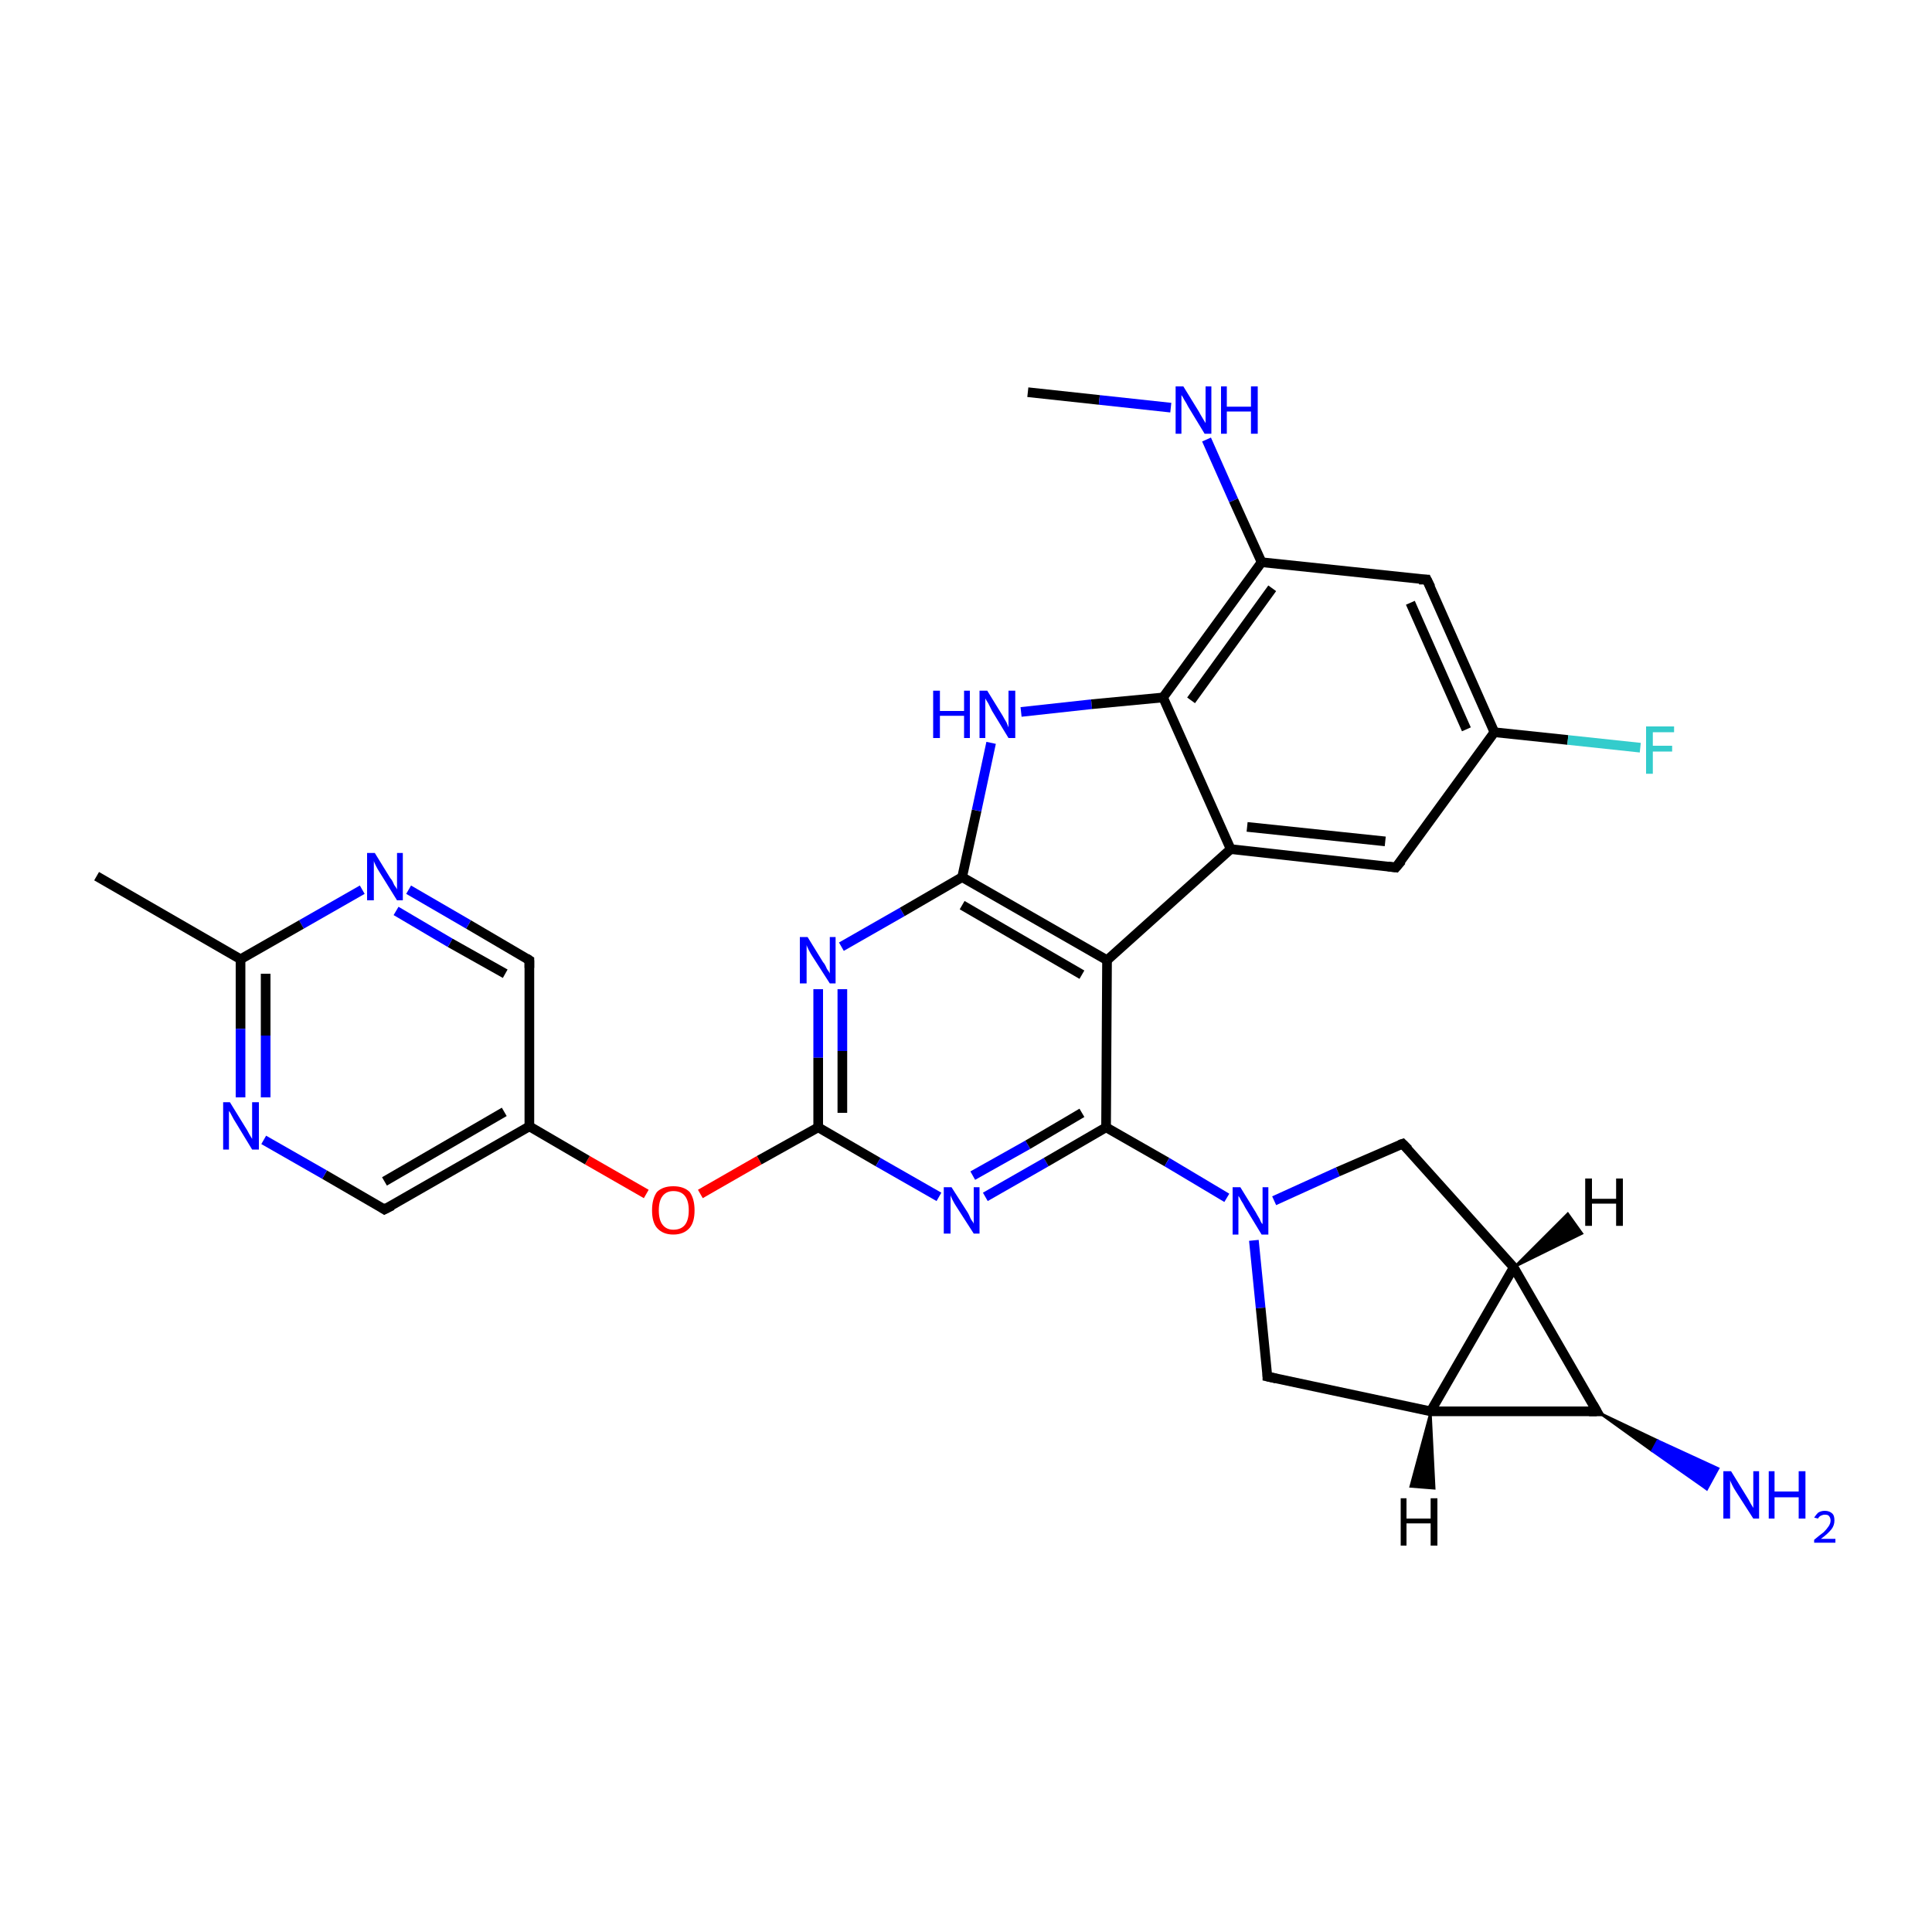 <?xml version='1.0' encoding='iso-8859-1'?>
<svg version='1.1' baseProfile='full'
              xmlns='http://www.w3.org/2000/svg'
                      xmlns:rdkit='http://www.rdkit.org/xml'
                      xmlns:xlink='http://www.w3.org/1999/xlink'
                  xml:space='preserve'
width='200px' height='200px' viewBox='0 0 200 200'>
<!-- END OF HEADER -->
<rect style='opacity:1.0;fill:#FFFFFF;stroke:none' width='200.0' height='200.0' x='0.0' y='0.0'> </rect>
<path class='bond-0 atom-3 atom-16' d='M 54.8,99.4 L 48.5,95.7' style='fill:none;fill-rule:evenodd;stroke:#000000;stroke-width:1.0px;stroke-linecap:butt;stroke-linejoin:miter;stroke-opacity:1' />
<path class='bond-0 atom-3 atom-16' d='M 48.5,95.7 L 42.3,92.1' style='fill:none;fill-rule:evenodd;stroke:#0000FF;stroke-width:1.0px;stroke-linecap:butt;stroke-linejoin:miter;stroke-opacity:1' />
<path class='bond-0 atom-3 atom-16' d='M 52.3,100.8 L 46.6,97.6' style='fill:none;fill-rule:evenodd;stroke:#000000;stroke-width:1.0px;stroke-linecap:butt;stroke-linejoin:miter;stroke-opacity:1' />
<path class='bond-0 atom-3 atom-16' d='M 46.6,97.6 L 41.0,94.3' style='fill:none;fill-rule:evenodd;stroke:#0000FF;stroke-width:1.0px;stroke-linecap:butt;stroke-linejoin:miter;stroke-opacity:1' />
<path class='bond-1 atom-3 atom-2' d='M 54.8,99.4 L 54.8,116.6' style='fill:none;fill-rule:evenodd;stroke:#000000;stroke-width:1.0px;stroke-linecap:butt;stroke-linejoin:miter;stroke-opacity:1' />
<path class='bond-2 atom-16 atom-14' d='M 37.5,92.1 L 31.2,95.7' style='fill:none;fill-rule:evenodd;stroke:#0000FF;stroke-width:1.0px;stroke-linecap:butt;stroke-linejoin:miter;stroke-opacity:1' />
<path class='bond-2 atom-16 atom-14' d='M 31.2,95.7 L 24.9,99.3' style='fill:none;fill-rule:evenodd;stroke:#000000;stroke-width:1.0px;stroke-linecap:butt;stroke-linejoin:miter;stroke-opacity:1' />
<path class='bond-3 atom-17 atom-2' d='M 66.9,123.6 L 60.8,120.1' style='fill:none;fill-rule:evenodd;stroke:#FF0000;stroke-width:1.0px;stroke-linecap:butt;stroke-linejoin:miter;stroke-opacity:1' />
<path class='bond-3 atom-17 atom-2' d='M 60.8,120.1 L 54.8,116.6' style='fill:none;fill-rule:evenodd;stroke:#000000;stroke-width:1.0px;stroke-linecap:butt;stroke-linejoin:miter;stroke-opacity:1' />
<path class='bond-4 atom-17 atom-4' d='M 72.5,123.6 L 78.6,120.1' style='fill:none;fill-rule:evenodd;stroke:#FF0000;stroke-width:1.0px;stroke-linecap:butt;stroke-linejoin:miter;stroke-opacity:1' />
<path class='bond-4 atom-17 atom-4' d='M 78.6,120.1 L 84.7,116.7' style='fill:none;fill-rule:evenodd;stroke:#000000;stroke-width:1.0px;stroke-linecap:butt;stroke-linejoin:miter;stroke-opacity:1' />
<path class='bond-5 atom-2 atom-15' d='M 54.8,116.6 L 39.8,125.2' style='fill:none;fill-rule:evenodd;stroke:#000000;stroke-width:1.0px;stroke-linecap:butt;stroke-linejoin:miter;stroke-opacity:1' />
<path class='bond-5 atom-2 atom-15' d='M 52.2,115.1 L 39.8,122.3' style='fill:none;fill-rule:evenodd;stroke:#000000;stroke-width:1.0px;stroke-linecap:butt;stroke-linejoin:miter;stroke-opacity:1' />
<path class='bond-6 atom-14 atom-13' d='M 24.9,99.3 L 10.0,90.7' style='fill:none;fill-rule:evenodd;stroke:#000000;stroke-width:1.0px;stroke-linecap:butt;stroke-linejoin:miter;stroke-opacity:1' />
<path class='bond-7 atom-14 atom-0' d='M 24.9,99.3 L 24.9,106.5' style='fill:none;fill-rule:evenodd;stroke:#000000;stroke-width:1.0px;stroke-linecap:butt;stroke-linejoin:miter;stroke-opacity:1' />
<path class='bond-7 atom-14 atom-0' d='M 24.9,106.5 L 24.9,113.6' style='fill:none;fill-rule:evenodd;stroke:#0000FF;stroke-width:1.0px;stroke-linecap:butt;stroke-linejoin:miter;stroke-opacity:1' />
<path class='bond-7 atom-14 atom-0' d='M 27.5,100.8 L 27.5,107.2' style='fill:none;fill-rule:evenodd;stroke:#000000;stroke-width:1.0px;stroke-linecap:butt;stroke-linejoin:miter;stroke-opacity:1' />
<path class='bond-7 atom-14 atom-0' d='M 27.5,107.2 L 27.5,113.6' style='fill:none;fill-rule:evenodd;stroke:#0000FF;stroke-width:1.0px;stroke-linecap:butt;stroke-linejoin:miter;stroke-opacity:1' />
<path class='bond-8 atom-1 atom-4' d='M 84.7,102.4 L 84.7,109.5' style='fill:none;fill-rule:evenodd;stroke:#0000FF;stroke-width:1.0px;stroke-linecap:butt;stroke-linejoin:miter;stroke-opacity:1' />
<path class='bond-8 atom-1 atom-4' d='M 84.7,109.5 L 84.7,116.7' style='fill:none;fill-rule:evenodd;stroke:#000000;stroke-width:1.0px;stroke-linecap:butt;stroke-linejoin:miter;stroke-opacity:1' />
<path class='bond-8 atom-1 atom-4' d='M 87.2,102.4 L 87.2,108.8' style='fill:none;fill-rule:evenodd;stroke:#0000FF;stroke-width:1.0px;stroke-linecap:butt;stroke-linejoin:miter;stroke-opacity:1' />
<path class='bond-8 atom-1 atom-4' d='M 87.2,108.8 L 87.2,115.2' style='fill:none;fill-rule:evenodd;stroke:#000000;stroke-width:1.0px;stroke-linecap:butt;stroke-linejoin:miter;stroke-opacity:1' />
<path class='bond-9 atom-1 atom-5' d='M 87.1,98.0 L 93.4,94.4' style='fill:none;fill-rule:evenodd;stroke:#0000FF;stroke-width:1.0px;stroke-linecap:butt;stroke-linejoin:miter;stroke-opacity:1' />
<path class='bond-9 atom-1 atom-5' d='M 93.4,94.4 L 99.6,90.8' style='fill:none;fill-rule:evenodd;stroke:#000000;stroke-width:1.0px;stroke-linecap:butt;stroke-linejoin:miter;stroke-opacity:1' />
<path class='bond-10 atom-4 atom-26' d='M 84.7,116.7 L 90.9,120.3' style='fill:none;fill-rule:evenodd;stroke:#000000;stroke-width:1.0px;stroke-linecap:butt;stroke-linejoin:miter;stroke-opacity:1' />
<path class='bond-10 atom-4 atom-26' d='M 90.9,120.3 L 97.2,123.9' style='fill:none;fill-rule:evenodd;stroke:#0000FF;stroke-width:1.0px;stroke-linecap:butt;stroke-linejoin:miter;stroke-opacity:1' />
<path class='bond-11 atom-15 atom-0' d='M 39.8,125.2 L 33.6,121.6' style='fill:none;fill-rule:evenodd;stroke:#000000;stroke-width:1.0px;stroke-linecap:butt;stroke-linejoin:miter;stroke-opacity:1' />
<path class='bond-11 atom-15 atom-0' d='M 33.6,121.6 L 27.3,118.0' style='fill:none;fill-rule:evenodd;stroke:#0000FF;stroke-width:1.0px;stroke-linecap:butt;stroke-linejoin:miter;stroke-opacity:1' />
<path class='bond-12 atom-5 atom-22' d='M 99.6,90.8 L 101.1,83.9' style='fill:none;fill-rule:evenodd;stroke:#000000;stroke-width:1.0px;stroke-linecap:butt;stroke-linejoin:miter;stroke-opacity:1' />
<path class='bond-12 atom-5 atom-22' d='M 101.1,83.9 L 102.6,76.9' style='fill:none;fill-rule:evenodd;stroke:#0000FF;stroke-width:1.0px;stroke-linecap:butt;stroke-linejoin:miter;stroke-opacity:1' />
<path class='bond-13 atom-5 atom-6' d='M 99.6,90.8 L 114.6,99.4' style='fill:none;fill-rule:evenodd;stroke:#000000;stroke-width:1.0px;stroke-linecap:butt;stroke-linejoin:miter;stroke-opacity:1' />
<path class='bond-13 atom-5 atom-6' d='M 99.6,93.7 L 112.0,100.9' style='fill:none;fill-rule:evenodd;stroke:#000000;stroke-width:1.0px;stroke-linecap:butt;stroke-linejoin:miter;stroke-opacity:1' />
<path class='bond-14 atom-22 atom-21' d='M 105.7,73.7 L 113.0,72.9' style='fill:none;fill-rule:evenodd;stroke:#0000FF;stroke-width:1.0px;stroke-linecap:butt;stroke-linejoin:miter;stroke-opacity:1' />
<path class='bond-14 atom-22 atom-21' d='M 113.0,72.9 L 120.4,72.2' style='fill:none;fill-rule:evenodd;stroke:#000000;stroke-width:1.0px;stroke-linecap:butt;stroke-linejoin:miter;stroke-opacity:1' />
<path class='bond-15 atom-26 atom-25' d='M 102.0,123.9 L 108.3,120.3' style='fill:none;fill-rule:evenodd;stroke:#0000FF;stroke-width:1.0px;stroke-linecap:butt;stroke-linejoin:miter;stroke-opacity:1' />
<path class='bond-15 atom-26 atom-25' d='M 108.3,120.3 L 114.5,116.7' style='fill:none;fill-rule:evenodd;stroke:#000000;stroke-width:1.0px;stroke-linecap:butt;stroke-linejoin:miter;stroke-opacity:1' />
<path class='bond-15 atom-26 atom-25' d='M 100.7,121.7 L 106.4,118.5' style='fill:none;fill-rule:evenodd;stroke:#0000FF;stroke-width:1.0px;stroke-linecap:butt;stroke-linejoin:miter;stroke-opacity:1' />
<path class='bond-15 atom-26 atom-25' d='M 106.4,118.5 L 112.0,115.2' style='fill:none;fill-rule:evenodd;stroke:#000000;stroke-width:1.0px;stroke-linecap:butt;stroke-linejoin:miter;stroke-opacity:1' />
<path class='bond-16 atom-9 atom-23' d='M 106.4,40.6 L 113.8,41.4' style='fill:none;fill-rule:evenodd;stroke:#000000;stroke-width:1.0px;stroke-linecap:butt;stroke-linejoin:miter;stroke-opacity:1' />
<path class='bond-16 atom-9 atom-23' d='M 113.8,41.4 L 121.2,42.2' style='fill:none;fill-rule:evenodd;stroke:#0000FF;stroke-width:1.0px;stroke-linecap:butt;stroke-linejoin:miter;stroke-opacity:1' />
<path class='bond-17 atom-23 atom-8' d='M 124.9,45.5 L 127.7,51.8' style='fill:none;fill-rule:evenodd;stroke:#0000FF;stroke-width:1.0px;stroke-linecap:butt;stroke-linejoin:miter;stroke-opacity:1' />
<path class='bond-17 atom-23 atom-8' d='M 127.7,51.8 L 130.6,58.2' style='fill:none;fill-rule:evenodd;stroke:#000000;stroke-width:1.0px;stroke-linecap:butt;stroke-linejoin:miter;stroke-opacity:1' />
<path class='bond-18 atom-21 atom-8' d='M 120.4,72.2 L 130.6,58.2' style='fill:none;fill-rule:evenodd;stroke:#000000;stroke-width:1.0px;stroke-linecap:butt;stroke-linejoin:miter;stroke-opacity:1' />
<path class='bond-18 atom-21 atom-8' d='M 123.3,72.5 L 131.7,60.9' style='fill:none;fill-rule:evenodd;stroke:#000000;stroke-width:1.0px;stroke-linecap:butt;stroke-linejoin:miter;stroke-opacity:1' />
<path class='bond-19 atom-21 atom-18' d='M 120.4,72.2 L 127.4,87.9' style='fill:none;fill-rule:evenodd;stroke:#000000;stroke-width:1.0px;stroke-linecap:butt;stroke-linejoin:miter;stroke-opacity:1' />
<path class='bond-20 atom-6 atom-25' d='M 114.6,99.4 L 114.5,116.7' style='fill:none;fill-rule:evenodd;stroke:#000000;stroke-width:1.0px;stroke-linecap:butt;stroke-linejoin:miter;stroke-opacity:1' />
<path class='bond-21 atom-6 atom-18' d='M 114.6,99.4 L 127.4,87.9' style='fill:none;fill-rule:evenodd;stroke:#000000;stroke-width:1.0px;stroke-linecap:butt;stroke-linejoin:miter;stroke-opacity:1' />
<path class='bond-22 atom-25 atom-27' d='M 114.5,116.7 L 120.8,120.3' style='fill:none;fill-rule:evenodd;stroke:#000000;stroke-width:1.0px;stroke-linecap:butt;stroke-linejoin:miter;stroke-opacity:1' />
<path class='bond-22 atom-25 atom-27' d='M 120.8,120.3 L 127.0,124.0' style='fill:none;fill-rule:evenodd;stroke:#0000FF;stroke-width:1.0px;stroke-linecap:butt;stroke-linejoin:miter;stroke-opacity:1' />
<path class='bond-23 atom-8 atom-20' d='M 130.6,58.2 L 147.7,60.0' style='fill:none;fill-rule:evenodd;stroke:#000000;stroke-width:1.0px;stroke-linecap:butt;stroke-linejoin:miter;stroke-opacity:1' />
<path class='bond-24 atom-18 atom-7' d='M 127.4,87.9 L 144.5,89.8' style='fill:none;fill-rule:evenodd;stroke:#000000;stroke-width:1.0px;stroke-linecap:butt;stroke-linejoin:miter;stroke-opacity:1' />
<path class='bond-24 atom-18 atom-7' d='M 129.1,85.6 L 143.4,87.1' style='fill:none;fill-rule:evenodd;stroke:#000000;stroke-width:1.0px;stroke-linecap:butt;stroke-linejoin:miter;stroke-opacity:1' />
<path class='bond-25 atom-27 atom-10' d='M 129.8,128.4 L 130.5,135.4' style='fill:none;fill-rule:evenodd;stroke:#0000FF;stroke-width:1.0px;stroke-linecap:butt;stroke-linejoin:miter;stroke-opacity:1' />
<path class='bond-25 atom-27 atom-10' d='M 130.5,135.4 L 131.2,142.5' style='fill:none;fill-rule:evenodd;stroke:#000000;stroke-width:1.0px;stroke-linecap:butt;stroke-linejoin:miter;stroke-opacity:1' />
<path class='bond-26 atom-27 atom-11' d='M 131.9,124.3 L 138.5,121.3' style='fill:none;fill-rule:evenodd;stroke:#0000FF;stroke-width:1.0px;stroke-linecap:butt;stroke-linejoin:miter;stroke-opacity:1' />
<path class='bond-26 atom-27 atom-11' d='M 138.5,121.3 L 145.2,118.4' style='fill:none;fill-rule:evenodd;stroke:#000000;stroke-width:1.0px;stroke-linecap:butt;stroke-linejoin:miter;stroke-opacity:1' />
<path class='bond-27 atom-10 atom-28' d='M 131.2,142.5 L 148.1,146.1' style='fill:none;fill-rule:evenodd;stroke:#000000;stroke-width:1.0px;stroke-linecap:butt;stroke-linejoin:miter;stroke-opacity:1' />
<path class='bond-28 atom-20 atom-19' d='M 147.7,60.0 L 154.7,75.8' style='fill:none;fill-rule:evenodd;stroke:#000000;stroke-width:1.0px;stroke-linecap:butt;stroke-linejoin:miter;stroke-opacity:1' />
<path class='bond-28 atom-20 atom-19' d='M 146.0,62.4 L 151.8,75.5' style='fill:none;fill-rule:evenodd;stroke:#000000;stroke-width:1.0px;stroke-linecap:butt;stroke-linejoin:miter;stroke-opacity:1' />
<path class='bond-29 atom-7 atom-19' d='M 144.5,89.8 L 154.7,75.8' style='fill:none;fill-rule:evenodd;stroke:#000000;stroke-width:1.0px;stroke-linecap:butt;stroke-linejoin:miter;stroke-opacity:1' />
<path class='bond-30 atom-19 atom-24' d='M 154.7,75.8 L 162.3,76.6' style='fill:none;fill-rule:evenodd;stroke:#000000;stroke-width:1.0px;stroke-linecap:butt;stroke-linejoin:miter;stroke-opacity:1' />
<path class='bond-30 atom-19 atom-24' d='M 162.3,76.6 L 169.8,77.4' style='fill:none;fill-rule:evenodd;stroke:#33CCCC;stroke-width:1.0px;stroke-linecap:butt;stroke-linejoin:miter;stroke-opacity:1' />
<path class='bond-31 atom-28 atom-12' d='M 148.1,146.1 L 165.3,146.1' style='fill:none;fill-rule:evenodd;stroke:#000000;stroke-width:1.0px;stroke-linecap:butt;stroke-linejoin:miter;stroke-opacity:1' />
<path class='bond-32 atom-28 atom-29' d='M 148.1,146.1 L 156.7,131.2' style='fill:none;fill-rule:evenodd;stroke:#000000;stroke-width:1.0px;stroke-linecap:butt;stroke-linejoin:miter;stroke-opacity:1' />
<path class='bond-33 atom-12 atom-29' d='M 165.3,146.1 L 156.7,131.2' style='fill:none;fill-rule:evenodd;stroke:#000000;stroke-width:1.0px;stroke-linecap:butt;stroke-linejoin:miter;stroke-opacity:1' />
<path class='bond-34 atom-12 atom-30' d='M 165.3,146.1 L 171.6,149.1 L 171.0,150.2 Z' style='fill:#000000;fill-rule:evenodd;fill-opacity:1;stroke:#000000;stroke-width:0.2px;stroke-linecap:butt;stroke-linejoin:miter;stroke-opacity:1;' />
<path class='bond-34 atom-12 atom-30' d='M 171.6,149.1 L 176.7,154.2 L 177.9,152.0 Z' style='fill:#0000FF;fill-rule:evenodd;fill-opacity:1;stroke:#0000FF;stroke-width:0.2px;stroke-linecap:butt;stroke-linejoin:miter;stroke-opacity:1;' />
<path class='bond-34 atom-12 atom-30' d='M 171.6,149.1 L 171.0,150.2 L 176.7,154.2 Z' style='fill:#0000FF;fill-rule:evenodd;fill-opacity:1;stroke:#0000FF;stroke-width:0.2px;stroke-linecap:butt;stroke-linejoin:miter;stroke-opacity:1;' />
<path class='bond-35 atom-11 atom-29' d='M 145.2,118.4 L 156.7,131.2' style='fill:none;fill-rule:evenodd;stroke:#000000;stroke-width:1.0px;stroke-linecap:butt;stroke-linejoin:miter;stroke-opacity:1' />
<path class='bond-36 atom-28 atom-31' d='M 148.1,146.1 L 148.5,154.1 L 146.0,153.9 Z' style='fill:#000000;fill-rule:evenodd;fill-opacity:1;stroke:#000000;stroke-width:0.2px;stroke-linecap:butt;stroke-linejoin:miter;stroke-opacity:1;' />
<path class='bond-37 atom-29 atom-32' d='M 156.7,131.2 L 162.3,125.6 L 163.8,127.7 Z' style='fill:#000000;fill-rule:evenodd;fill-opacity:1;stroke:#000000;stroke-width:0.2px;stroke-linecap:butt;stroke-linejoin:miter;stroke-opacity:1;' />
<path d='M 54.5,99.2 L 54.8,99.4 L 54.8,100.2' style='fill:none;stroke:#000000;stroke-width:1.0px;stroke-linecap:butt;stroke-linejoin:miter;stroke-opacity:1;' />
<path d='M 143.7,89.7 L 144.5,89.8 L 145.1,89.1' style='fill:none;stroke:#000000;stroke-width:1.0px;stroke-linecap:butt;stroke-linejoin:miter;stroke-opacity:1;' />
<path d='M 131.2,142.2 L 131.2,142.5 L 132.1,142.7' style='fill:none;stroke:#000000;stroke-width:1.0px;stroke-linecap:butt;stroke-linejoin:miter;stroke-opacity:1;' />
<path d='M 144.9,118.5 L 145.2,118.4 L 145.8,119.0' style='fill:none;stroke:#000000;stroke-width:1.0px;stroke-linecap:butt;stroke-linejoin:miter;stroke-opacity:1;' />
<path d='M 164.5,146.1 L 165.3,146.1 L 164.9,145.4' style='fill:none;stroke:#000000;stroke-width:1.0px;stroke-linecap:butt;stroke-linejoin:miter;stroke-opacity:1;' />
<path d='M 40.6,124.8 L 39.8,125.2 L 39.5,125.0' style='fill:none;stroke:#000000;stroke-width:1.0px;stroke-linecap:butt;stroke-linejoin:miter;stroke-opacity:1;' />
<path d='M 146.9,60.0 L 147.7,60.0 L 148.1,60.8' style='fill:none;stroke:#000000;stroke-width:1.0px;stroke-linecap:butt;stroke-linejoin:miter;stroke-opacity:1;' />
<path class='atom-0' d='M 23.8 114.1
L 25.4 116.7
Q 25.6 117.0, 25.8 117.4
Q 26.1 117.9, 26.1 117.9
L 26.1 114.1
L 26.8 114.1
L 26.8 119.0
L 26.1 119.0
L 24.4 116.2
Q 24.2 115.9, 24.0 115.5
Q 23.8 115.1, 23.7 115.0
L 23.7 119.0
L 23.1 119.0
L 23.1 114.1
L 23.8 114.1
' fill='#0000FF'/>
<path class='atom-1' d='M 83.6 97.0
L 85.2 99.6
Q 85.4 99.8, 85.6 100.3
Q 85.9 100.7, 85.9 100.8
L 85.9 97.0
L 86.5 97.0
L 86.5 101.8
L 85.9 101.8
L 84.1 99.0
Q 83.9 98.7, 83.7 98.3
Q 83.5 97.9, 83.5 97.8
L 83.5 101.8
L 82.8 101.8
L 82.8 97.0
L 83.6 97.0
' fill='#0000FF'/>
<path class='atom-16' d='M 38.8 88.3
L 40.4 90.9
Q 40.6 91.1, 40.8 91.6
Q 41.1 92.0, 41.1 92.1
L 41.1 88.3
L 41.7 88.3
L 41.7 93.2
L 41.1 93.2
L 39.3 90.3
Q 39.1 90.0, 38.9 89.6
Q 38.7 89.2, 38.7 89.1
L 38.7 93.2
L 38.0 93.2
L 38.0 88.3
L 38.8 88.3
' fill='#0000FF'/>
<path class='atom-17' d='M 67.5 125.3
Q 67.5 124.1, 68.0 123.4
Q 68.6 122.8, 69.7 122.8
Q 70.8 122.8, 71.4 123.4
Q 71.9 124.1, 71.9 125.3
Q 71.9 126.5, 71.4 127.1
Q 70.8 127.8, 69.7 127.8
Q 68.6 127.8, 68.0 127.1
Q 67.5 126.5, 67.5 125.3
M 69.7 127.3
Q 70.5 127.3, 70.9 126.8
Q 71.3 126.3, 71.3 125.3
Q 71.3 124.3, 70.9 123.8
Q 70.5 123.3, 69.7 123.3
Q 69.0 123.3, 68.6 123.8
Q 68.2 124.3, 68.2 125.3
Q 68.2 126.3, 68.6 126.8
Q 69.0 127.3, 69.7 127.3
' fill='#FF0000'/>
<path class='atom-22' d='M 96.6 71.5
L 97.3 71.5
L 97.3 73.6
L 99.8 73.6
L 99.8 71.5
L 100.4 71.5
L 100.4 76.4
L 99.8 76.4
L 99.8 74.1
L 97.3 74.1
L 97.3 76.4
L 96.6 76.4
L 96.6 71.5
' fill='#0000FF'/>
<path class='atom-22' d='M 102.2 71.5
L 103.8 74.1
Q 103.9 74.3, 104.2 74.8
Q 104.4 75.3, 104.4 75.3
L 104.4 71.5
L 105.1 71.5
L 105.1 76.4
L 104.4 76.4
L 102.7 73.6
Q 102.5 73.2, 102.3 72.8
Q 102.1 72.5, 102.0 72.3
L 102.0 76.4
L 101.4 76.4
L 101.4 71.5
L 102.2 71.5
' fill='#0000FF'/>
<path class='atom-23' d='M 122.5 40.0
L 124.1 42.6
Q 124.2 42.8, 124.5 43.3
Q 124.8 43.8, 124.8 43.8
L 124.8 40.0
L 125.4 40.0
L 125.4 44.9
L 124.7 44.9
L 123.0 42.1
Q 122.8 41.7, 122.6 41.4
Q 122.4 41.0, 122.3 40.9
L 122.3 44.9
L 121.7 44.9
L 121.7 40.0
L 122.5 40.0
' fill='#0000FF'/>
<path class='atom-23' d='M 126.4 40.0
L 127.0 40.0
L 127.0 42.1
L 129.5 42.1
L 129.5 40.0
L 130.2 40.0
L 130.2 44.9
L 129.5 44.9
L 129.5 42.6
L 127.0 42.6
L 127.0 44.9
L 126.4 44.9
L 126.4 40.0
' fill='#0000FF'/>
<path class='atom-24' d='M 170.4 75.2
L 173.3 75.2
L 173.3 75.8
L 171.1 75.8
L 171.1 77.2
L 173.1 77.2
L 173.1 77.8
L 171.1 77.8
L 171.1 80.1
L 170.4 80.1
L 170.4 75.2
' fill='#33CCCC'/>
<path class='atom-26' d='M 98.5 122.9
L 100.1 125.4
Q 100.3 125.7, 100.5 126.2
Q 100.8 126.6, 100.8 126.7
L 100.8 122.9
L 101.4 122.9
L 101.4 127.7
L 100.8 127.7
L 99.0 124.9
Q 98.8 124.6, 98.6 124.2
Q 98.4 123.8, 98.4 123.7
L 98.4 127.7
L 97.7 127.7
L 97.7 122.9
L 98.5 122.9
' fill='#0000FF'/>
<path class='atom-27' d='M 128.4 122.9
L 130.0 125.5
Q 130.1 125.7, 130.4 126.2
Q 130.6 126.7, 130.7 126.7
L 130.7 122.9
L 131.3 122.9
L 131.3 127.8
L 130.6 127.8
L 128.9 125.0
Q 128.7 124.6, 128.5 124.3
Q 128.3 123.9, 128.2 123.8
L 128.2 127.8
L 127.6 127.8
L 127.6 122.9
L 128.4 122.9
' fill='#0000FF'/>
<path class='atom-30' d='M 179.2 152.3
L 180.8 154.9
Q 181.0 155.2, 181.2 155.6
Q 181.5 156.1, 181.5 156.1
L 181.5 152.3
L 182.1 152.3
L 182.1 157.2
L 181.5 157.2
L 179.7 154.4
Q 179.5 154.1, 179.3 153.7
Q 179.1 153.3, 179.1 153.2
L 179.1 157.2
L 178.4 157.2
L 178.4 152.3
L 179.2 152.3
' fill='#0000FF'/>
<path class='atom-30' d='M 183.1 152.3
L 183.7 152.3
L 183.7 154.4
L 186.2 154.4
L 186.2 152.3
L 186.9 152.3
L 186.9 157.2
L 186.2 157.2
L 186.2 155.0
L 183.7 155.0
L 183.7 157.2
L 183.1 157.2
L 183.1 152.3
' fill='#0000FF'/>
<path class='atom-30' d='M 187.8 157.1
Q 188.0 156.8, 188.2 156.6
Q 188.5 156.4, 188.9 156.4
Q 189.4 156.4, 189.7 156.7
Q 189.9 156.9, 189.9 157.4
Q 189.9 157.9, 189.6 158.3
Q 189.2 158.8, 188.5 159.3
L 190.0 159.3
L 190.0 159.7
L 187.8 159.7
L 187.8 159.4
Q 188.4 158.9, 188.8 158.6
Q 189.1 158.3, 189.3 158.0
Q 189.5 157.7, 189.5 157.4
Q 189.5 157.1, 189.3 156.9
Q 189.2 156.8, 188.9 156.8
Q 188.7 156.8, 188.5 156.9
Q 188.3 157.0, 188.2 157.2
L 187.8 157.1
' fill='#0000FF'/>
<path class='atom-31' d='M 145.0 155.1
L 145.6 155.1
L 145.6 157.2
L 148.1 157.2
L 148.1 155.1
L 148.8 155.1
L 148.8 160.0
L 148.1 160.0
L 148.1 157.7
L 145.6 157.7
L 145.6 160.0
L 145.0 160.0
L 145.0 155.1
' fill='#000000'/>
<path class='atom-32' d='M 164.1 122.0
L 164.8 122.0
L 164.8 124.1
L 167.3 124.1
L 167.3 122.0
L 168.0 122.0
L 168.0 126.9
L 167.3 126.9
L 167.3 124.6
L 164.8 124.6
L 164.8 126.9
L 164.1 126.9
L 164.1 122.0
' fill='#000000'/>
</svg>
